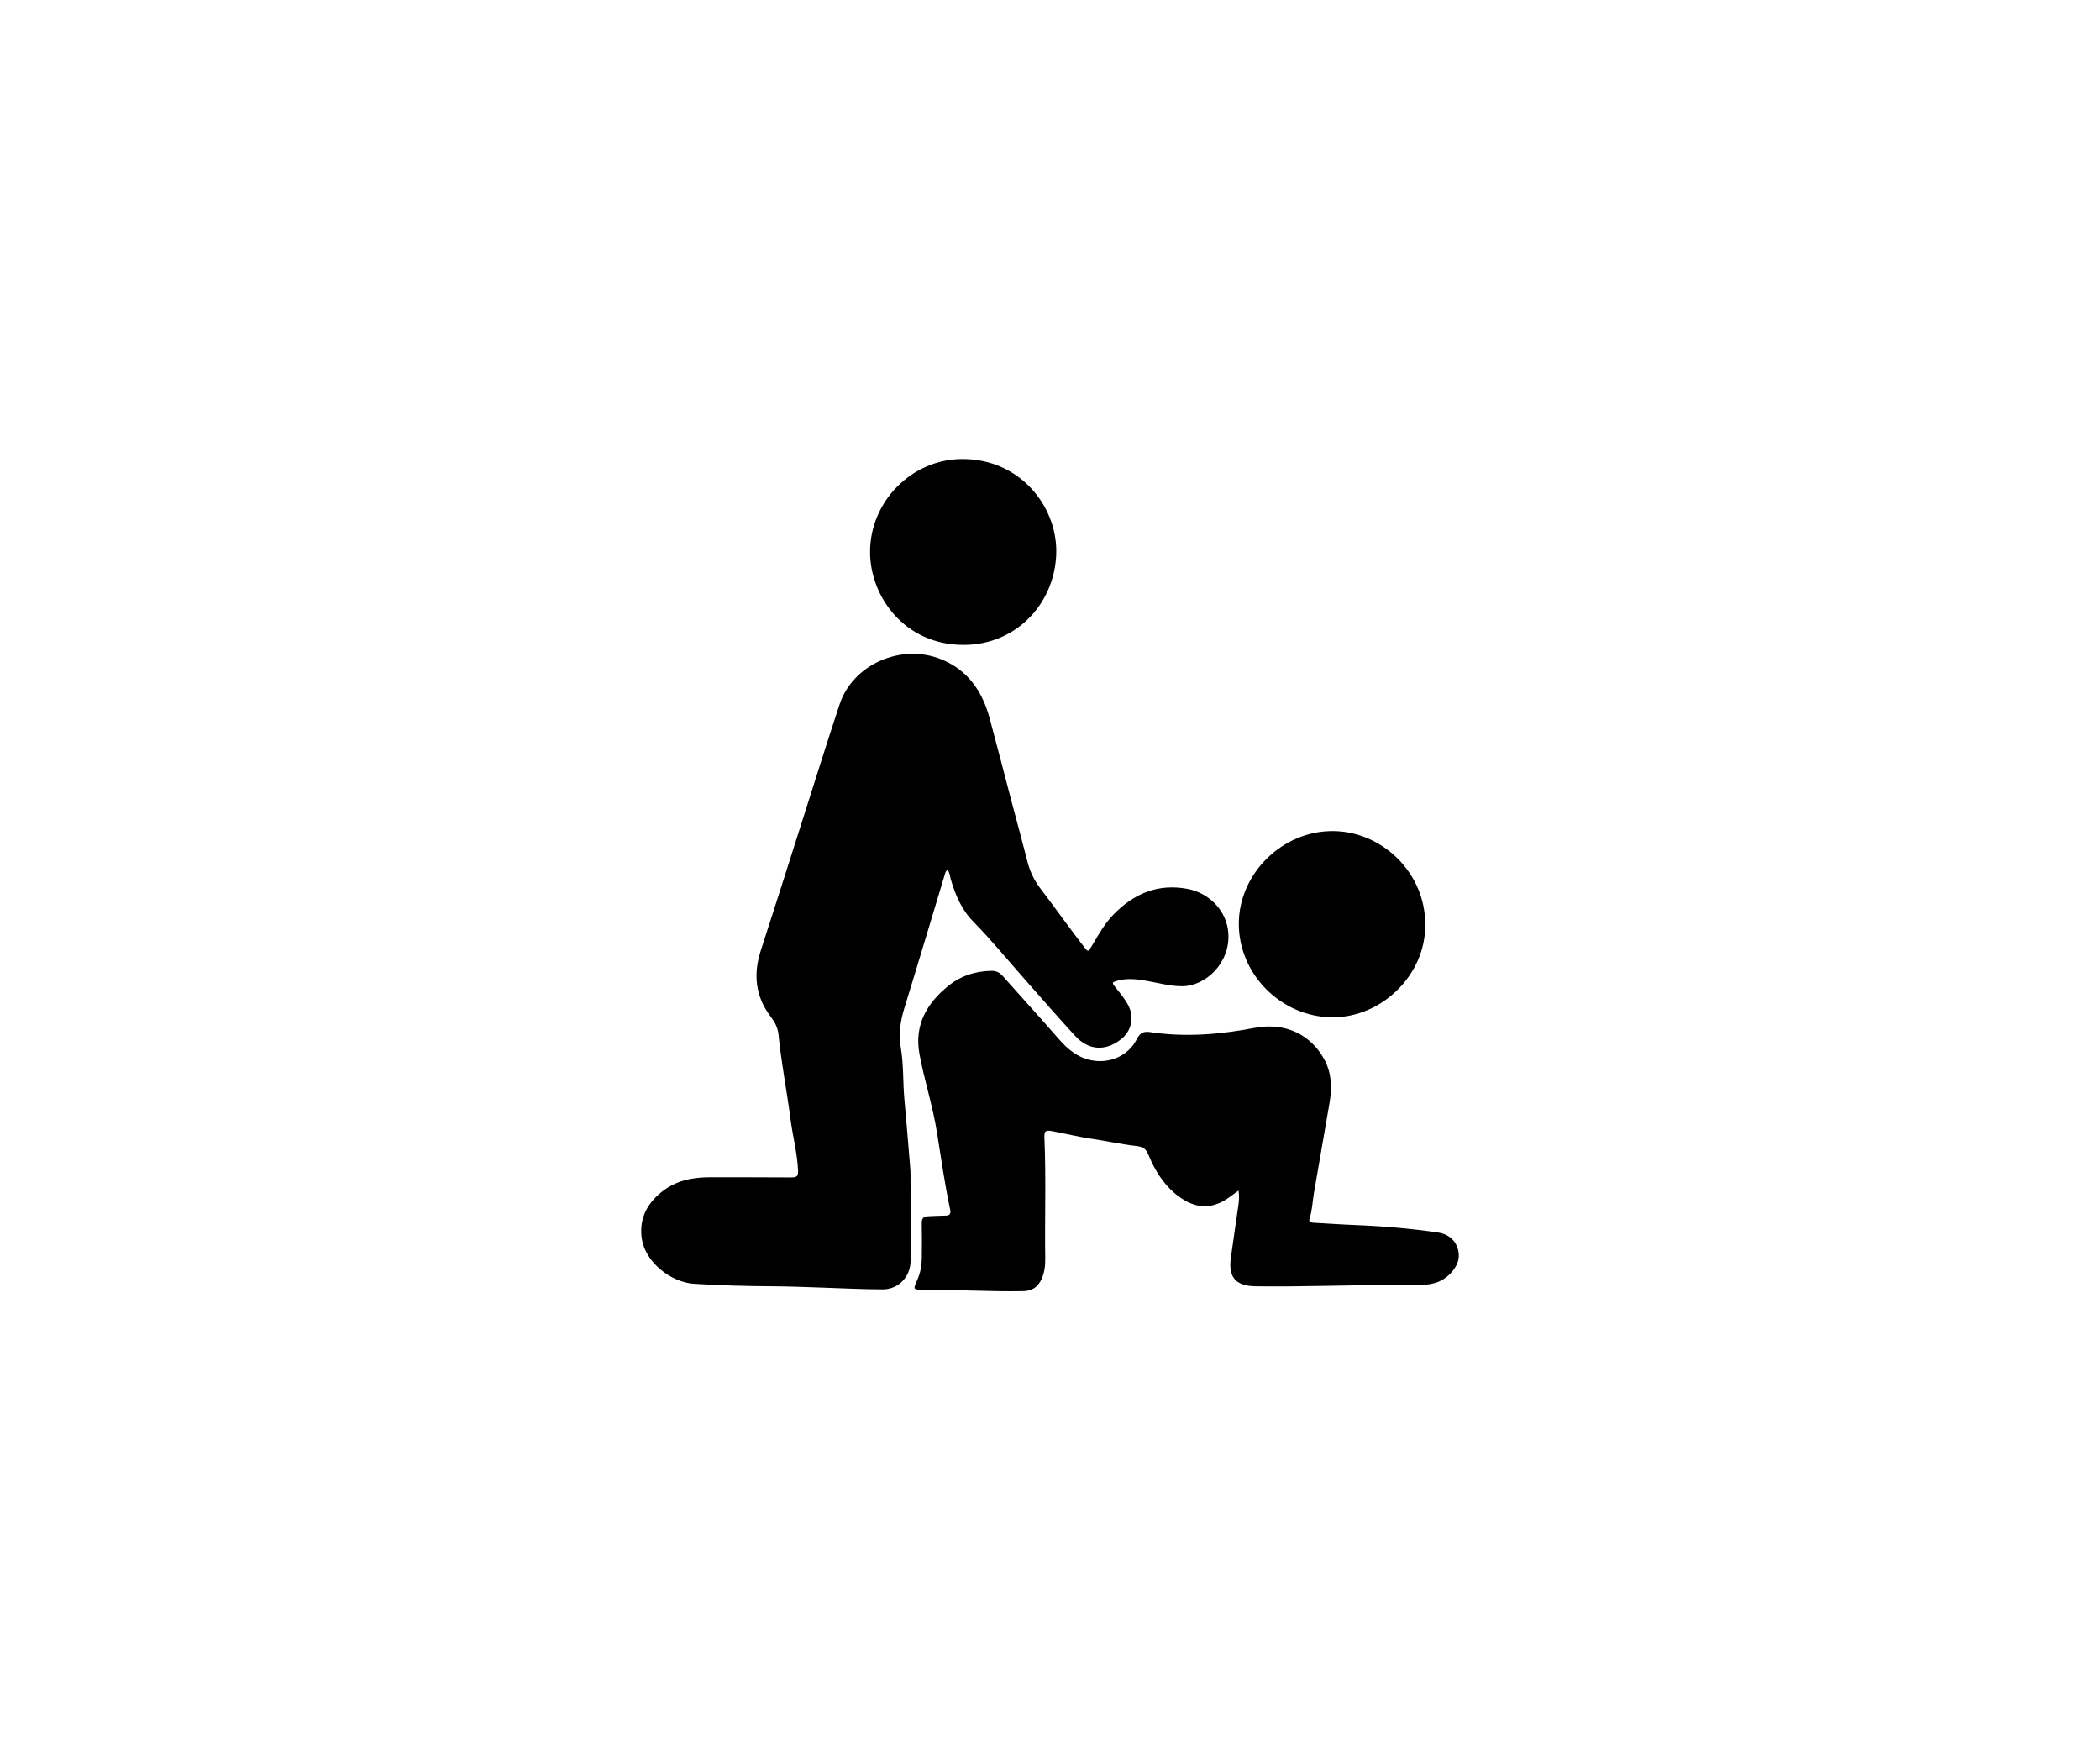 <?xml version="1.0" encoding="utf-8"?>
<!-- Generator: Adobe Illustrator 27.6.1, SVG Export Plug-In . SVG Version: 6.00 Build 0)  -->
<svg version="1.1" id="katman_1" xmlns="http://www.w3.org/2000/svg" xmlns:xlink="http://www.w3.org/1999/xlink" x="0px" y="0px"
	 viewBox="0 0 2280 1900" style="enable-background:new 0 0 2280 1900;" xml:space="preserve">
<g>
	<path d="M1028.67,944.54c-2.27,1.26-2.39,3.17-2.88,4.77c-14.64,48.38-29.04,96.83-43.94,145.12c-4.39,14.23-6.31,28.26-3.8,43.08
		c3.14,18.5,2.16,37.37,3.88,56.02c2.22,24.06,4.15,48.15,6.16,72.23c0.29,3.47,0.49,6.96,0.5,10.45
		c0.06,30.75,0.11,61.49,0.06,92.24c-0.03,17.32-12.87,31.23-30.23,31.24c-21.77,0.01-43.55-1.23-65.32-1.89
		c-17.42-0.53-34.85-1.34-52.27-1.43c-29.21-0.16-58.38-0.87-87.54-2.75c-24.08-1.55-53.4-22.84-56.7-50.67
		c-2.46-20.73,6.24-36.6,21.69-49.02c15.06-12.11,33.06-16,52.1-15.96c29.66,0.07,59.31-0.09,88.97,0.16
		c5.66,0.05,7.35-1.32,7.11-7.32c-0.75-18.84-5.74-37-8.14-55.53c-3.99-30.88-10.05-61.45-13.11-92.45
		c-0.72-7.28-3.99-13.37-8.54-19.36c-16.58-21.83-19.04-45.96-10.61-71.83c13.85-42.46,27.27-85.07,40.86-127.62
		c14.85-46.49,29.31-93.11,44.65-139.44c14.44-43.63,67.17-66.49,110.44-48.86c29.27,11.93,44.63,35.08,52.53,64.24
		c7.98,29.43,15.52,58.98,23.3,88.47c5.89,22.32,12.03,44.58,17.7,66.96c2.72,10.76,7.3,20.29,14.07,29.14
		c15.23,19.91,29.71,40.4,44.99,60.28c7.52,9.78,6.22,9.72,12.37-0.65c6.47-10.9,12.77-21.88,21.62-31.05
		c22.16-22.96,48.55-34.28,80.81-28.17c23.83,4.52,42.59,23.94,44.23,48.03c2.21,32.4-24.68,57.66-50.21,57.61
		c-13.74-0.03-26.68-3.87-39.96-6.08c-9.95-1.66-19.85-2.7-29.8-0.03c-6.51,1.74-6.69,2.17-2.6,7.31
		c5.15,6.48,10.6,12.76,14.31,20.26c6.35,12.82,3,27.26-8.35,36.19c-16.69,13.15-35.11,12.15-49.68-3.68
		c-18.45-20.05-36.29-40.67-54.36-61.07c-18.65-21.05-36.48-42.89-56.15-62.94c-13.04-13.3-19.54-28.98-24.53-46.02
		C1031.35,951.26,1031.37,947.6,1028.67,944.54z"/>
	<path d="M1344.65,1292.41c-5.09,3.64-9.47,7.17-14.23,10.1c-19.21,11.82-37.31,7.79-55.13-7.26c-13.26-11.2-21.92-25.95-28.45-41.8
		c-2.56-6.23-5.83-8.63-12.79-9.41c-16.63-1.87-33.06-5.55-49.64-7.99c-14.03-2.07-27.77-5.49-41.68-8.1
		c-7.65-1.43-9.11-0.36-8.78,7.36c1.87,43.8,0.26,87.63,0.88,131.44c0.11,7.71-0.93,15.2-4.25,22.27
		c-3.91,8.32-10.23,12.41-19.59,12.59c-35.98,0.69-71.91-1.66-107.88-1.52c-11.94,0.05-11.95-0.09-7.16-10.78
		c3.35-7.48,4.78-15.39,4.87-23.51c0.14-12.64,0.21-25.3-0.04-37.94c-0.1-4.92,1.64-7.4,6.57-7.57c6.31-0.22,12.62-0.63,18.94-0.68
		c4.53-0.04,6.35-1.59,5.34-6.38c-5.92-27.91-9.91-56.18-14.41-84.31c-4.59-28.71-13.67-56.26-18.94-84.69
		c-5.91-31.87,8.31-55.85,32.48-74.92c13.26-10.46,28.76-15.1,45.63-15.41c4.96-0.09,8.75,1.63,12.03,5.33
		c20.26,22.82,40.8,45.39,60.88,68.37c10.16,11.62,21.18,20.98,37.14,23.61c19.37,3.19,38.85-5.41,47.77-23.11
		c3.44-6.82,7.22-8.83,14.81-7.68c37.92,5.75,75.72,2.52,113.05-4.59c34.54-6.57,61.72,8.26,75.74,34.21
		c8.18,15.15,8.41,31.29,5.59,47.73c-5.6,32.61-11.26,65.21-16.92,97.81c-1.56,9-1.69,18.23-4.64,27c-1.24,3.68,0.88,4.57,4.02,4.74
		c15.88,0.85,31.74,2,47.62,2.62c29.18,1.14,58.22,3.76,87.13,7.86c10.49,1.49,18.59,6.98,21.93,17.2
		c3.51,10.77-0.36,19.92-8.18,27.88c-8.2,8.35-18.29,11.54-29.52,11.86c-10.24,0.28-20.49,0.17-30.74,0.18
		c-50.35,0.02-100.69,2.15-151.05,1.43c-21.03-0.3-29.58-9.62-26.77-30.39c2.6-19.2,5.54-38.35,8.23-57.53
		C1345.21,1303.34,1345.68,1298.21,1344.65,1292.41z"/>
	<path d="M1547.37,1003.91c0.72,53.38-46.52,100.89-101.25,100.43c-54.96-0.46-101.25-46.62-101.13-101.66
		c0.12-54.39,47.22-100.89,102.33-100.51C1501.4,902.54,1547.95,948.46,1547.37,1003.91z"/>
	<path d="M944.64,599.15c-0.01-54.81,45.26-100.78,100.19-100.87c62.38-0.1,102.24,50.83,101.99,100.33
		c-0.27,54.3-41.88,101.68-101.15,101.47C982.57,699.86,944.63,648.15,944.64,599.15z"/>
</g>
</svg>
